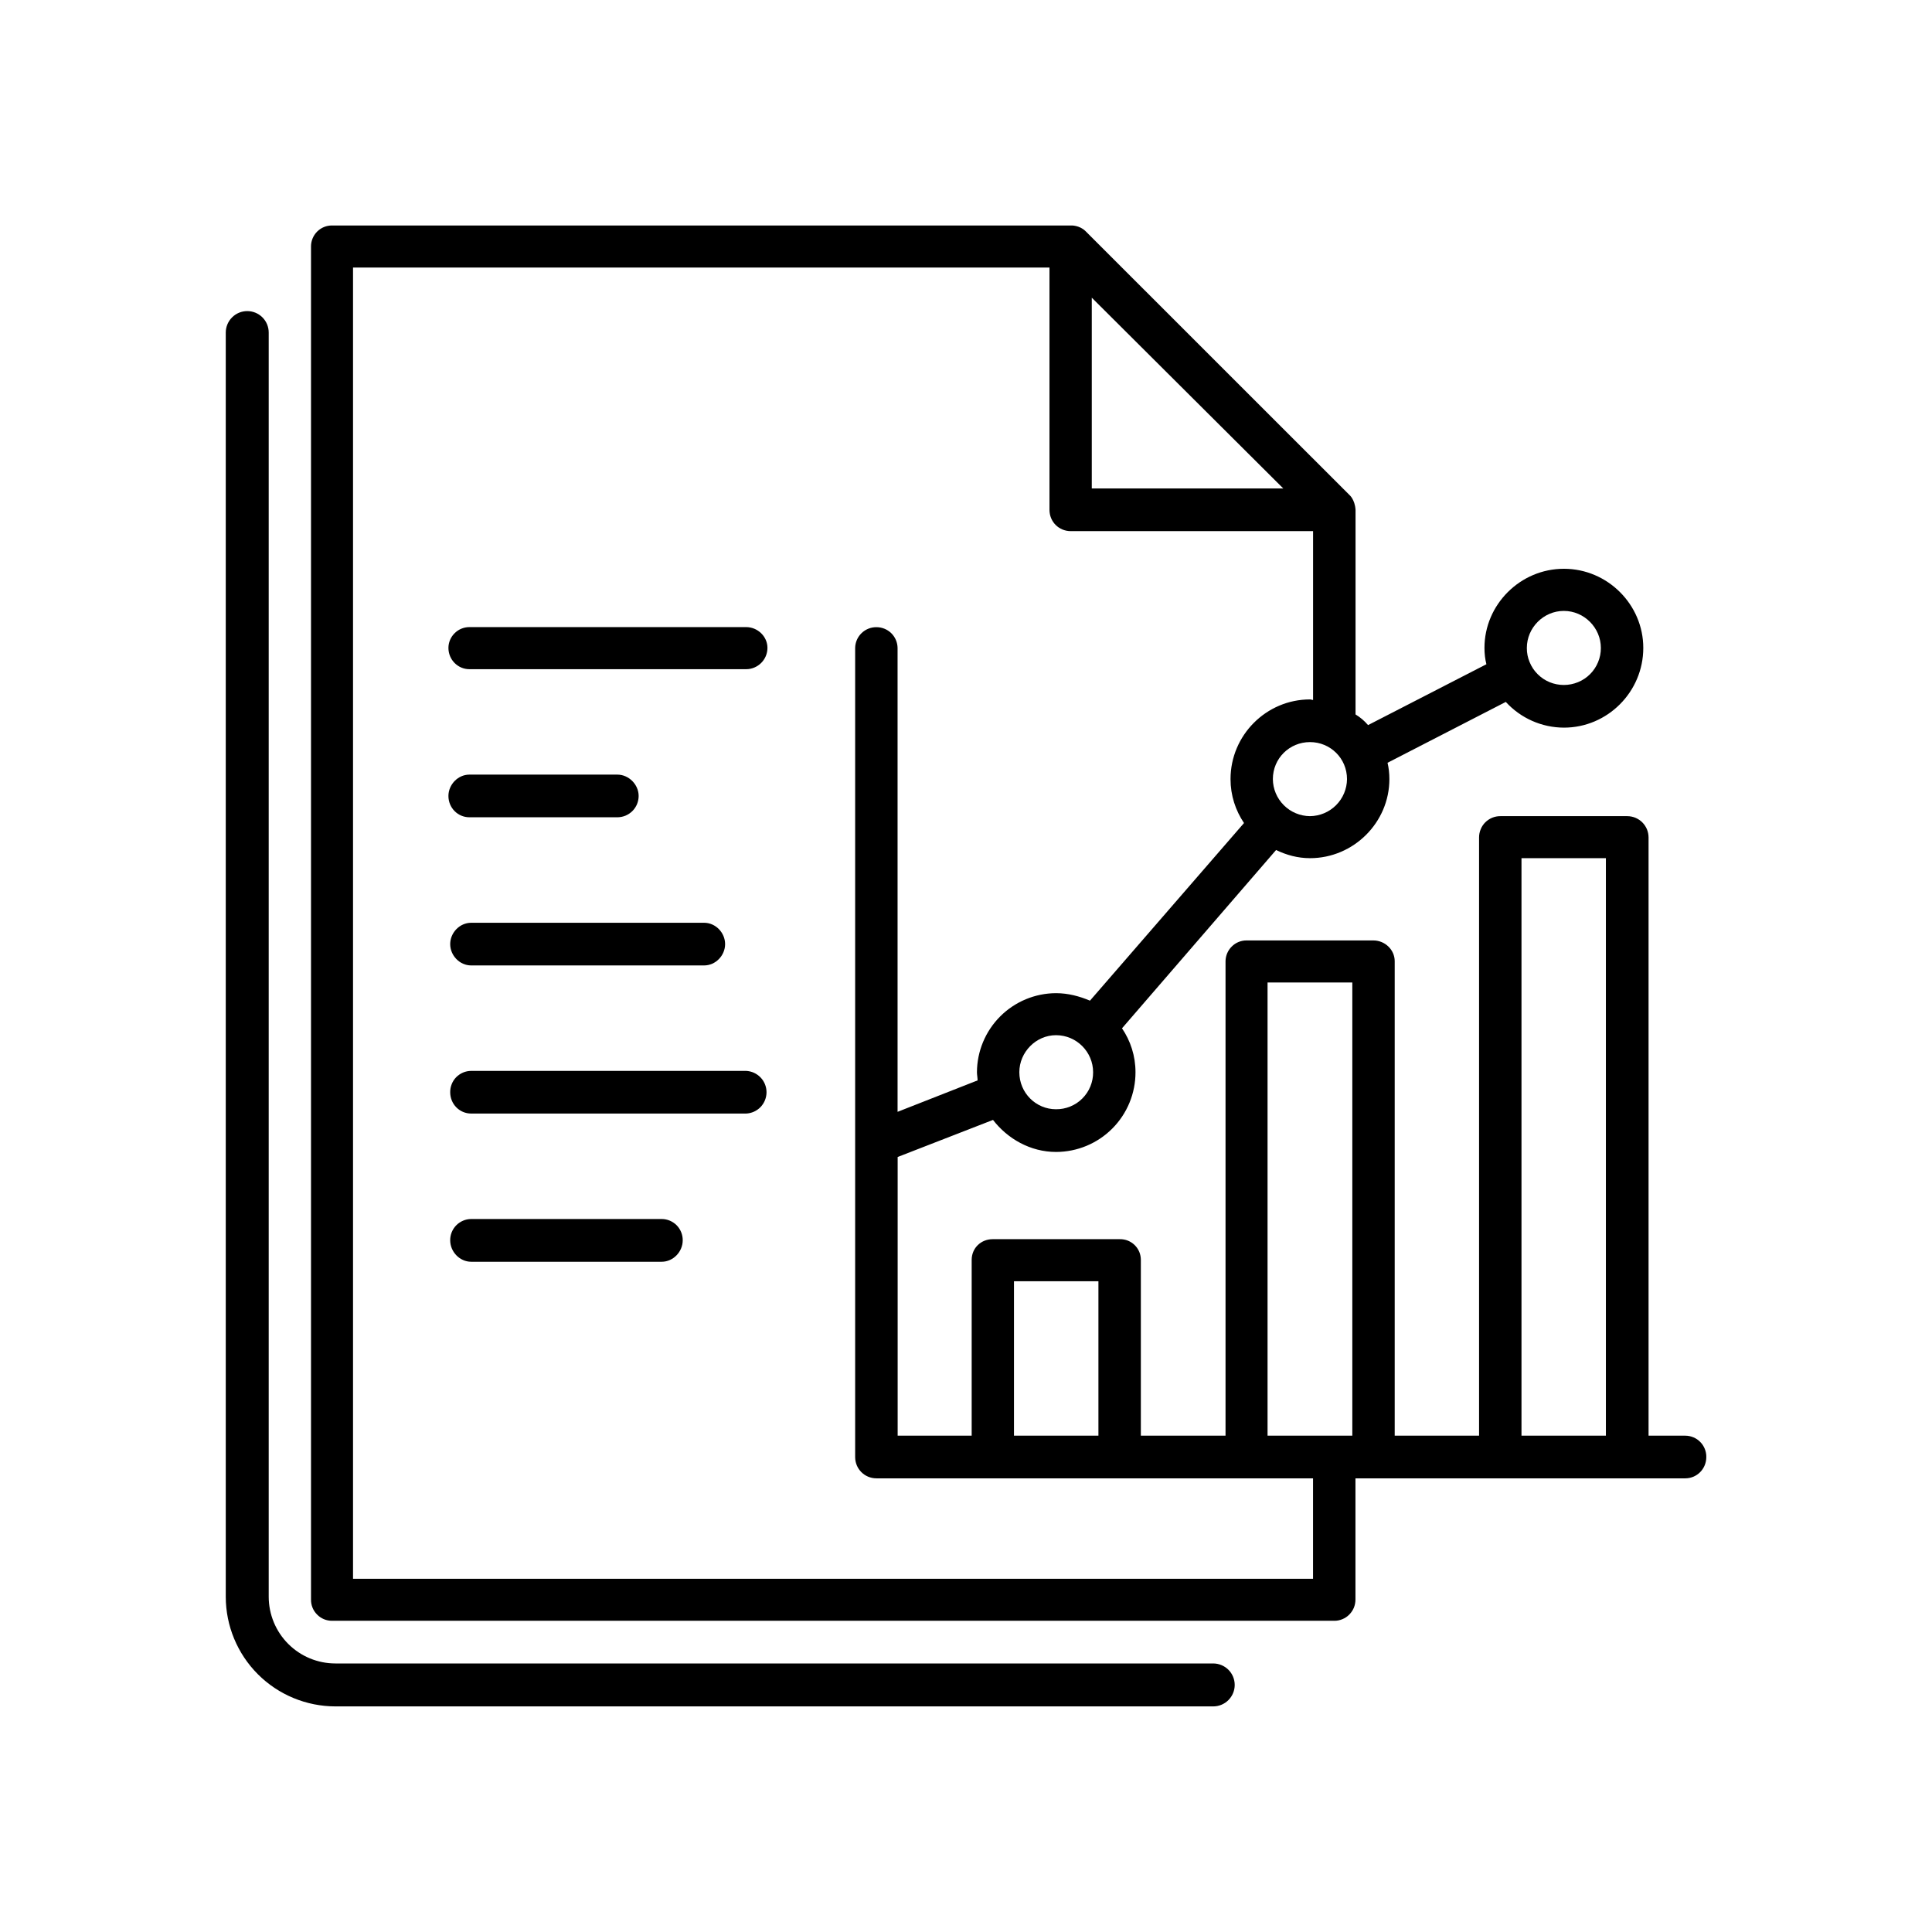 <svg width="48" height="48" viewBox="0 0 48 48" fill="none" xmlns="http://www.w3.org/2000/svg">
<path d="M41.87 35.669H40.958V20.807C40.958 20.737 40.944 20.669 40.918 20.604C40.891 20.54 40.852 20.481 40.803 20.432C40.754 20.383 40.695 20.344 40.631 20.317C40.567 20.291 40.498 20.277 40.428 20.277H37.278C37.208 20.276 37.139 20.29 37.074 20.316C37.009 20.343 36.951 20.382 36.901 20.431C36.852 20.48 36.813 20.539 36.787 20.604C36.76 20.668 36.747 20.737 36.747 20.807V35.669H34.651V23.879C34.651 23.598 34.41 23.365 34.121 23.365H30.97C30.833 23.364 30.701 23.418 30.604 23.515C30.506 23.611 30.45 23.742 30.448 23.879V35.669H28.344V31.302C28.344 31.233 28.331 31.166 28.305 31.102C28.278 31.039 28.24 30.982 28.191 30.934C28.142 30.886 28.085 30.849 28.021 30.823C27.958 30.798 27.89 30.786 27.822 30.787H24.663C24.374 30.787 24.141 31.006 24.141 31.302V35.669H22.302V28.745L24.671 27.824C25.031 28.291 25.599 28.62 26.238 28.62C26.762 28.619 27.265 28.41 27.635 28.038C28.005 27.667 28.212 27.163 28.211 26.639C28.211 26.233 28.087 25.859 27.876 25.548L31.704 21.118C31.961 21.243 32.242 21.321 32.547 21.321C33.63 21.321 34.519 20.433 34.519 19.356C34.519 19.216 34.503 19.075 34.473 18.951L37.411 17.439C37.594 17.639 37.817 17.8 38.066 17.91C38.314 18.02 38.583 18.077 38.855 18.078C39.939 18.078 40.827 17.188 40.827 16.097C40.827 15.021 39.939 14.131 38.855 14.131C37.77 14.131 36.881 15.021 36.881 16.097C36.881 16.238 36.897 16.378 36.929 16.503L33.989 18.015C33.9 17.91 33.795 17.821 33.678 17.75V12.666C33.661 12.402 33.521 12.292 33.521 12.292L26.969 5.742C26.814 5.591 26.611 5.602 26.611 5.602H8.249C8.111 5.601 7.979 5.655 7.881 5.752C7.784 5.849 7.728 5.98 7.727 6.117V39.738C7.726 39.807 7.738 39.876 7.764 39.941C7.79 40.005 7.828 40.063 7.877 40.112C7.925 40.162 7.983 40.201 8.047 40.228C8.111 40.255 8.18 40.268 8.249 40.268H33.146C33.216 40.269 33.285 40.256 33.349 40.229C33.414 40.203 33.473 40.164 33.522 40.114C33.571 40.065 33.61 40.006 33.637 39.942C33.663 39.877 33.676 39.808 33.676 39.738V36.729H41.87C42.159 36.729 42.393 36.495 42.393 36.199C42.394 36.13 42.381 36.061 42.355 35.997C42.329 35.933 42.291 35.874 42.242 35.825C42.194 35.776 42.136 35.736 42.072 35.71C42.008 35.683 41.939 35.669 41.87 35.669ZM38.853 15.178C39.36 15.178 39.773 15.598 39.773 16.098C39.774 16.219 39.75 16.338 39.704 16.45C39.658 16.562 39.59 16.664 39.505 16.749C39.419 16.835 39.318 16.902 39.206 16.948C39.094 16.994 38.974 17.018 38.853 17.018C38.733 17.018 38.613 16.995 38.501 16.949C38.389 16.903 38.287 16.835 38.202 16.749C38.116 16.664 38.049 16.562 38.003 16.45C37.956 16.339 37.933 16.219 37.934 16.098C37.934 15.598 38.346 15.178 38.853 15.178ZM31.492 24.409H33.598V35.669H31.492V24.409ZM25.192 31.832H27.29V35.669H25.192V31.832ZM26.236 27.559C25.738 27.559 25.325 27.154 25.325 26.639C25.325 26.14 25.738 25.719 26.236 25.719C26.752 25.719 27.158 26.14 27.158 26.639C27.159 26.76 27.136 26.88 27.09 26.992C27.044 27.105 26.976 27.206 26.89 27.292C26.805 27.378 26.703 27.445 26.59 27.491C26.478 27.537 26.358 27.56 26.236 27.559ZM32.546 20.277C32.302 20.275 32.069 20.178 31.897 20.006C31.724 19.834 31.626 19.601 31.624 19.357C31.624 18.841 32.038 18.437 32.546 18.437C33.052 18.437 33.466 18.841 33.466 19.357C33.464 19.6 33.366 19.833 33.194 20.005C33.022 20.177 32.789 20.275 32.546 20.277ZM31.883 12.136H27.125V7.396L31.883 12.136ZM32.622 39.224H8.771V6.647H26.074V12.666C26.074 12.963 26.307 13.196 26.604 13.196H32.623V17.391C32.6 17.391 32.576 17.377 32.546 17.377C31.462 17.377 30.572 18.265 30.572 19.357C30.572 19.763 30.697 20.136 30.907 20.448L27.08 24.861C26.823 24.753 26.541 24.675 26.236 24.675C25.716 24.677 25.218 24.884 24.85 25.252C24.482 25.62 24.274 26.119 24.272 26.639C24.272 26.701 24.288 26.779 24.288 26.842L22.3 27.623V16.098C22.298 15.96 22.242 15.829 22.144 15.732C22.046 15.636 21.914 15.582 21.776 15.582C21.638 15.58 21.504 15.634 21.405 15.73C21.305 15.827 21.248 15.959 21.246 16.098V36.199C21.246 36.495 21.481 36.729 21.776 36.729H32.622V39.224ZM37.801 35.669V21.321H39.898V35.669H37.801Z" fill="black"/>
<path d="M18.537 15.58H11.663C11.525 15.58 11.393 15.634 11.296 15.731C11.198 15.827 11.142 15.958 11.141 16.096C11.141 16.391 11.375 16.626 11.663 16.626H18.537C18.826 16.626 19.067 16.391 19.067 16.096C19.067 15.815 18.826 15.58 18.537 15.58ZM15.337 19.245H11.663C11.375 19.245 11.141 19.495 11.141 19.775C11.141 20.072 11.375 20.305 11.663 20.305H15.337C15.406 20.305 15.476 20.291 15.54 20.265C15.604 20.238 15.663 20.199 15.712 20.15C15.761 20.101 15.8 20.042 15.827 19.978C15.853 19.913 15.867 19.844 15.867 19.775C15.867 19.495 15.626 19.245 15.337 19.245ZM11.707 23.986H17.493C17.782 23.986 18.015 23.737 18.015 23.456C18.015 23.175 17.782 22.926 17.493 22.926H11.707C11.418 22.926 11.185 23.175 11.185 23.456C11.185 23.737 11.418 23.986 11.707 23.986ZM18.537 26.606H11.707C11.638 26.606 11.569 26.62 11.505 26.647C11.442 26.674 11.384 26.713 11.335 26.762C11.287 26.811 11.248 26.87 11.223 26.934C11.197 26.998 11.184 27.067 11.185 27.136C11.185 27.432 11.418 27.666 11.707 27.666H18.537C18.673 27.66 18.802 27.602 18.897 27.503C18.991 27.404 19.044 27.273 19.044 27.136C19.044 27 18.991 26.868 18.897 26.77C18.802 26.671 18.673 26.612 18.537 26.606ZM16.44 30.286H11.707C11.638 30.286 11.569 30.3 11.506 30.327C11.442 30.354 11.384 30.393 11.336 30.442C11.287 30.491 11.249 30.55 11.223 30.614C11.197 30.678 11.184 30.747 11.185 30.816C11.185 31.097 11.418 31.348 11.707 31.348H16.44C16.728 31.348 16.962 31.097 16.962 30.816C16.963 30.747 16.95 30.678 16.924 30.614C16.898 30.55 16.86 30.491 16.812 30.442C16.763 30.393 16.705 30.354 16.642 30.327C16.578 30.3 16.509 30.286 16.44 30.286Z" fill="black"/>
<path d="M30.142 42.395H8.333C7.611 42.394 6.918 42.107 6.408 41.597C5.897 41.086 5.61 40.394 5.609 39.672V8.262C5.609 8.12 5.666 7.985 5.766 7.885C5.866 7.785 6.001 7.729 6.143 7.729C6.284 7.729 6.42 7.785 6.52 7.885C6.62 7.985 6.676 8.12 6.676 8.262V39.672C6.677 40.111 6.851 40.532 7.162 40.843C7.472 41.153 7.893 41.328 8.333 41.328H30.143C30.284 41.329 30.42 41.385 30.52 41.485C30.62 41.585 30.676 41.721 30.676 41.862C30.676 42.004 30.619 42.139 30.519 42.239C30.419 42.339 30.284 42.395 30.142 42.395Z" fill="black"/>
</svg>
